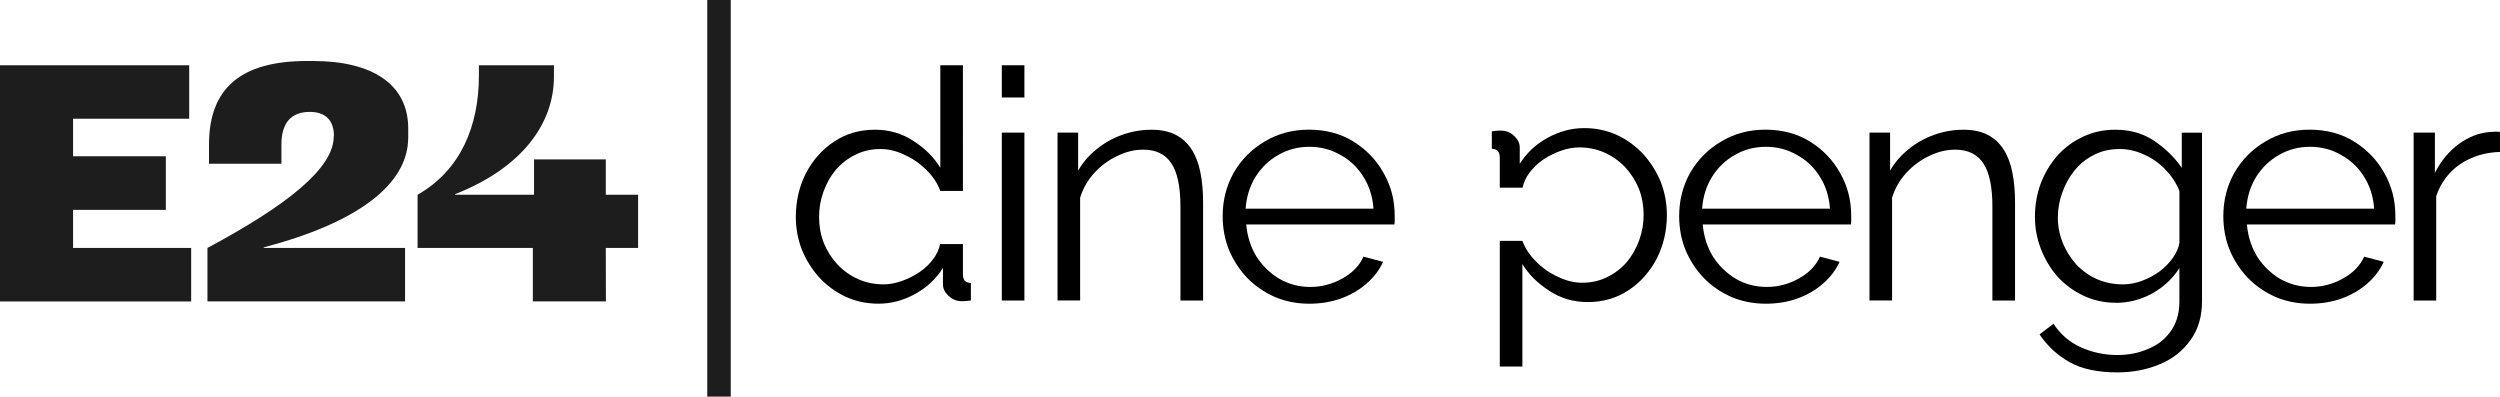 <?xml version="1.0" encoding="UTF-8"?><svg id="Layer_1" xmlns="http://www.w3.org/2000/svg" viewBox="0 0 919.61 145.88"><defs><style>.cls-1{fill:#1d1d1d;}</style></defs><g id="Layer_2"><g id="Layer_1-2"><path class="cls-1" d="M222.84,91.2h11.88v-19.56h-11.88v-13h-26.4v13h-29v-.24c23.96-9.4,36.32-25.4,36.32-43.2v-4.2h-27.6v3.84c0,18.48-6.72,34.8-22.56,43.8v19.56h42.4v19.68h26.88l-.04-19.68ZM0,110.88H70.32v-19.68H26.88v-14H61v-19.72H26.88v-13.8h42.72V24H0V110.88ZM122.75,50.28c0,11.64-17.28,25.32-46.44,40.92v19.68h72.69v-19.68h-52v-.2c33.84-8.88,53.16-22.8,53.16-40.44v-3.28c0-16.2-13.08-24.84-35-24.84h-2.28c-24.24,0-36,10-36,30.72v7.08h26.64v-7.08c0-8,3.6-12,10.44-12,5.88,0,8.88,3.24,8.88,8.88l-.09,.24Zm137.41,95.6h8.64V0h-8.64V145.88Z"/></g><g><path d="M368.51,110.54V48.78h8.31v61.76h-8.31Zm0-74.68v-11.85h8.31v11.85h-8.31Z"/><path d="M442.53,110.54h-8.31v-34.5c0-7.27-1.1-12.57-3.3-15.89-2.2-3.4-5.66-5.1-10.39-5.1-3.26,0-6.48,.79-9.65,2.37-3.18,1.5-5.99,3.6-8.43,6.28-2.36,2.61-4.07,5.61-5.13,9.01v37.82h-8.31V48.78h7.58v13.99c1.71-3,3.95-5.61,6.72-7.82,2.77-2.29,5.91-4.07,9.41-5.33,3.5-1.26,7.13-1.9,10.88-1.9,3.5,0,6.48,.63,8.92,1.9,2.44,1.26,4.4,3.08,5.87,5.45,1.47,2.29,2.53,5.1,3.18,8.42,.65,3.24,.98,6.88,.98,10.91v36.16Z"/><path d="M481.64,111.72c-4.56,0-8.8-.83-12.71-2.49-3.91-1.74-7.29-4.07-10.14-6.99-2.85-3-5.09-6.44-6.72-10.31-1.55-3.87-2.32-8.02-2.32-12.45,0-5.77,1.34-11.06,4.03-15.89,2.77-4.82,6.56-8.65,11.36-11.5,4.81-2.92,10.26-4.39,16.37-4.39s11.73,1.46,16.37,4.39c4.73,2.92,8.43,6.8,11.12,11.62,2.69,4.74,4.03,9.96,4.03,15.65v1.9c0,.55-.04,.99-.12,1.3h-54.5c.41,4.43,1.67,8.38,3.79,11.85,2.2,3.4,5.01,6.12,8.43,8.18,3.5,1.98,7.29,2.96,11.36,2.96s8.07-1.03,11.73-3.08c3.75-2.05,6.35-4.74,7.82-8.06l7.21,1.9c-1.3,2.92-3.3,5.57-5.99,7.94-2.69,2.37-5.87,4.23-9.53,5.57-3.58,1.26-7.45,1.9-11.61,1.9Zm-23.46-34.97h47.05c-.33-4.5-1.59-8.46-3.79-11.85-2.12-3.4-4.93-6.05-8.43-7.94-3.42-1.98-7.21-2.96-11.36-2.96s-7.94,.99-11.36,2.96c-3.42,1.9-6.23,4.58-8.43,8.06-2.12,3.4-3.34,7.31-3.67,11.74Z"/><path d="M649.56,111.72c-4.56,0-8.8-.83-12.71-2.49-3.91-1.74-7.29-4.07-10.14-6.99-2.85-3-5.09-6.44-6.72-10.31-1.55-3.87-2.32-8.02-2.32-12.45,0-5.77,1.34-11.06,4.03-15.89,2.77-4.82,6.56-8.65,11.36-11.5,4.81-2.92,10.26-4.39,16.37-4.39s11.73,1.46,16.37,4.39c4.73,2.92,8.43,6.8,11.12,11.62,2.69,4.74,4.03,9.96,4.03,15.65v1.9c0,.55-.04,.99-.12,1.3h-54.5c.41,4.43,1.67,8.38,3.79,11.85,2.2,3.4,5.01,6.12,8.43,8.18,3.5,1.98,7.29,2.96,11.36,2.96s8.06-1.03,11.73-3.08c3.75-2.05,6.35-4.74,7.82-8.06l7.21,1.9c-1.3,2.92-3.3,5.57-5.99,7.94-2.69,2.37-5.87,4.23-9.53,5.57-3.58,1.26-7.45,1.9-11.61,1.9Zm-23.46-34.97h47.05c-.33-4.5-1.59-8.46-3.79-11.85-2.12-3.4-4.93-6.05-8.43-7.94-3.42-1.98-7.21-2.96-11.36-2.96s-7.94,.99-11.36,2.96c-3.42,1.9-6.23,4.58-8.43,8.06-2.12,3.4-3.34,7.31-3.67,11.74Z"/><path d="M741.2,110.54h-8.31v-34.5c0-7.27-1.1-12.57-3.3-15.89-2.2-3.4-5.66-5.1-10.39-5.1-3.26,0-6.48,.79-9.65,2.37-3.18,1.5-5.99,3.6-8.43,6.28-2.36,2.61-4.07,5.61-5.13,9.01v37.82h-8.31V48.78h7.58v13.99c1.71-3,3.95-5.61,6.72-7.82,2.77-2.29,5.91-4.07,9.41-5.33,3.5-1.26,7.13-1.9,10.88-1.9,3.5,0,6.48,.63,8.92,1.9,2.44,1.26,4.4,3.08,5.87,5.45,1.47,2.29,2.53,5.1,3.18,8.42,.65,3.24,.98,6.88,.98,10.91v36.16Z"/><path d="M778.35,111.37c-4.32,0-8.31-.87-11.97-2.61-3.67-1.74-6.84-4.07-9.53-6.99-2.61-3-4.64-6.4-6.11-10.19-1.47-3.79-2.2-7.71-2.2-11.74,0-4.35,.69-8.42,2.08-12.21,1.47-3.87,3.5-7.31,6.11-10.31,2.69-3,5.82-5.33,9.41-6.99,3.58-1.74,7.58-2.61,11.98-2.61,5.46,0,10.18,1.34,14.17,4.03,4.07,2.69,7.49,6.01,10.26,9.96v-12.92h7.45v62c0,5.69-1.43,10.47-4.28,14.34-2.77,3.95-6.56,6.92-11.36,8.89-4.72,1.98-9.9,2.96-15.52,2.96-7.25,0-13.12-1.26-17.6-3.79-4.48-2.53-8.15-5.93-11-10.19l5.13-3.91c2.53,3.87,5.87,6.76,10.02,8.65,4.24,1.9,8.72,2.85,13.44,2.85,4.15,0,7.94-.75,11.36-2.25,3.5-1.42,6.27-3.6,8.31-6.52,2.12-2.92,3.18-6.6,3.18-11.02v-12.21c-2.44,3.87-5.78,6.99-10.02,9.37-4.24,2.29-8.68,3.44-13.32,3.44Zm2.32-6.76c2.53,0,4.93-.44,7.21-1.3,2.36-.87,4.52-2.02,6.48-3.44,1.96-1.5,3.58-3.16,4.89-4.98,1.3-1.82,2.12-3.67,2.44-5.57v-19.09c-1.22-3-2.97-5.65-5.25-7.94-2.28-2.37-4.89-4.19-7.82-5.45-2.85-1.34-5.82-2.02-8.92-2.02-3.58,0-6.8,.75-9.65,2.25-2.77,1.42-5.13,3.36-7.09,5.81-1.87,2.37-3.34,5.06-4.4,8.06-1.06,3-1.59,6.01-1.59,9.01,0,3.32,.61,6.48,1.83,9.48,1.22,2.92,2.89,5.57,5.01,7.94,2.2,2.29,4.73,4.07,7.58,5.33,2.93,1.26,6.03,1.9,9.29,1.9Z"/><path d="M849.73,111.72c-4.56,0-8.8-.83-12.71-2.49-3.91-1.74-7.29-4.07-10.14-6.99-2.85-3-5.09-6.44-6.72-10.31-1.55-3.87-2.32-8.02-2.32-12.45,0-5.77,1.34-11.06,4.03-15.89,2.77-4.82,6.56-8.65,11.36-11.5,4.81-2.92,10.26-4.39,16.37-4.39s11.73,1.46,16.37,4.39c4.72,2.92,8.43,6.8,11.12,11.62,2.69,4.74,4.03,9.96,4.03,15.65v1.9c0,.55-.04,.99-.12,1.3h-54.5c.41,4.43,1.67,8.38,3.79,11.85,2.2,3.4,5.01,6.12,8.43,8.18,3.5,1.98,7.29,2.96,11.36,2.96s8.06-1.03,11.73-3.08c3.75-2.05,6.35-4.74,7.82-8.06l7.21,1.9c-1.3,2.92-3.3,5.57-5.99,7.94-2.69,2.37-5.87,4.23-9.53,5.57-3.58,1.26-7.45,1.9-11.61,1.9Zm-23.46-34.97h47.05c-.32-4.5-1.59-8.46-3.79-11.85-2.12-3.4-4.93-6.05-8.43-7.94-3.42-1.98-7.21-2.96-11.36-2.96s-7.94,.99-11.36,2.96c-3.42,1.9-6.23,4.58-8.43,8.06-2.12,3.4-3.34,7.31-3.67,11.74Z"/><path d="M919.61,55.89c-5.54,.16-10.43,1.66-14.66,4.5-4.15,2.85-7.09,6.76-8.8,11.74v38.41h-8.31V48.78h7.82v14.82c2.2-4.35,5.09-7.86,8.68-10.55,3.66-2.69,7.53-4.19,11.6-4.5,.82-.08,1.51-.12,2.08-.12,.65,0,1.18,.04,1.59,.12v7.35Z"/><path d="M296.41,63.83c-2.44,4.82-3.67,10.16-3.67,16,0,4.11,.73,8.1,2.2,11.97,1.55,3.79,3.67,7.19,6.35,10.19,2.77,3,5.99,5.37,9.65,7.11,3.75,1.74,7.82,2.61,12.22,2.61,4.64,0,9.12-1.19,13.44-3.56s7.74-5.57,10.26-9.6v6.05c0,1.5,.65,2.88,1.96,4.15,1.3,1.26,2.81,1.94,4.52,2.02,.9,.08,2.16,0,3.79-.24v-6.4c-.98-.08-1.71-.36-2.2-.83-.49-.55-.73-1.38-.73-2.49v-11.03h-8.39c-.38,1.89-1.2,3.7-2.48,5.45-1.38,1.9-3.14,3.56-5.25,4.98-2.04,1.34-4.2,2.41-6.48,3.2-2.28,.79-4.48,1.19-6.6,1.19-3.34,0-6.44-.63-9.29-1.9-2.85-1.26-5.38-3.04-7.58-5.33-2.2-2.37-3.91-5.06-5.13-8.06-1.14-3-1.71-6.16-1.71-9.48s.53-6.24,1.59-9.25c1.06-3,2.57-5.69,4.52-8.06,2.04-2.37,4.44-4.23,7.21-5.57,2.77-1.42,5.87-2.13,9.29-2.13,2.93,0,5.87,.71,8.8,2.13,3.01,1.34,5.7,3.2,8.06,5.57,2.36,2.29,4.07,4.86,5.13,7.71h8.31V24h-8.31V61.7c-2.36-3.87-5.66-7.15-9.9-9.84-4.15-2.77-8.88-4.15-14.17-4.15-5.62,0-10.63,1.46-15.03,4.39-4.4,2.92-7.86,6.84-10.39,11.74Z"/><path d="M609.48,95.01c2.44-4.82,3.67-10.16,3.67-16,0-4.11-.73-8.1-2.2-11.97-1.55-3.79-3.67-7.19-6.35-10.2-2.77-3-5.99-5.37-9.65-7.11-3.75-1.74-7.82-2.61-12.22-2.61-4.64,0-9.12,1.19-13.44,3.56-4.32,2.37-7.74,5.57-10.26,9.6v-6.05c0-1.5-.65-2.88-1.96-4.15-1.3-1.26-2.81-1.94-4.52-2.02-.9-.08-2.16,0-3.79,.24v6.4c.98,.08,1.71,.36,2.2,.83,.49,.55,.73,1.38,.73,2.49v11.02h8.39c.38-1.89,1.2-3.7,2.48-5.45,1.39-1.9,3.14-3.56,5.25-4.98,2.04-1.34,4.2-2.41,6.48-3.2,2.28-.79,4.48-1.19,6.6-1.19,3.34,0,6.44,.63,9.29,1.9,2.85,1.26,5.38,3.04,7.58,5.33,2.2,2.37,3.91,5.06,5.13,8.06,1.14,3,1.71,6.16,1.71,9.48s-.53,6.24-1.59,9.25c-1.06,3-2.57,5.69-4.52,8.06-2.04,2.37-4.44,4.23-7.21,5.57-2.77,1.42-5.87,2.13-9.29,2.13-2.93,0-5.87-.71-8.8-2.13-3.01-1.34-5.7-3.2-8.06-5.57-2.36-2.29-4.07-4.86-5.13-7.71h-8.31v46.23h8.31v-37.7c2.36,3.87,5.66,7.15,9.9,9.84,4.15,2.77,8.88,4.15,14.18,4.15,5.62,0,10.63-1.46,15.03-4.39,4.4-2.92,7.86-6.84,10.39-11.74Z"/></g></g></svg>